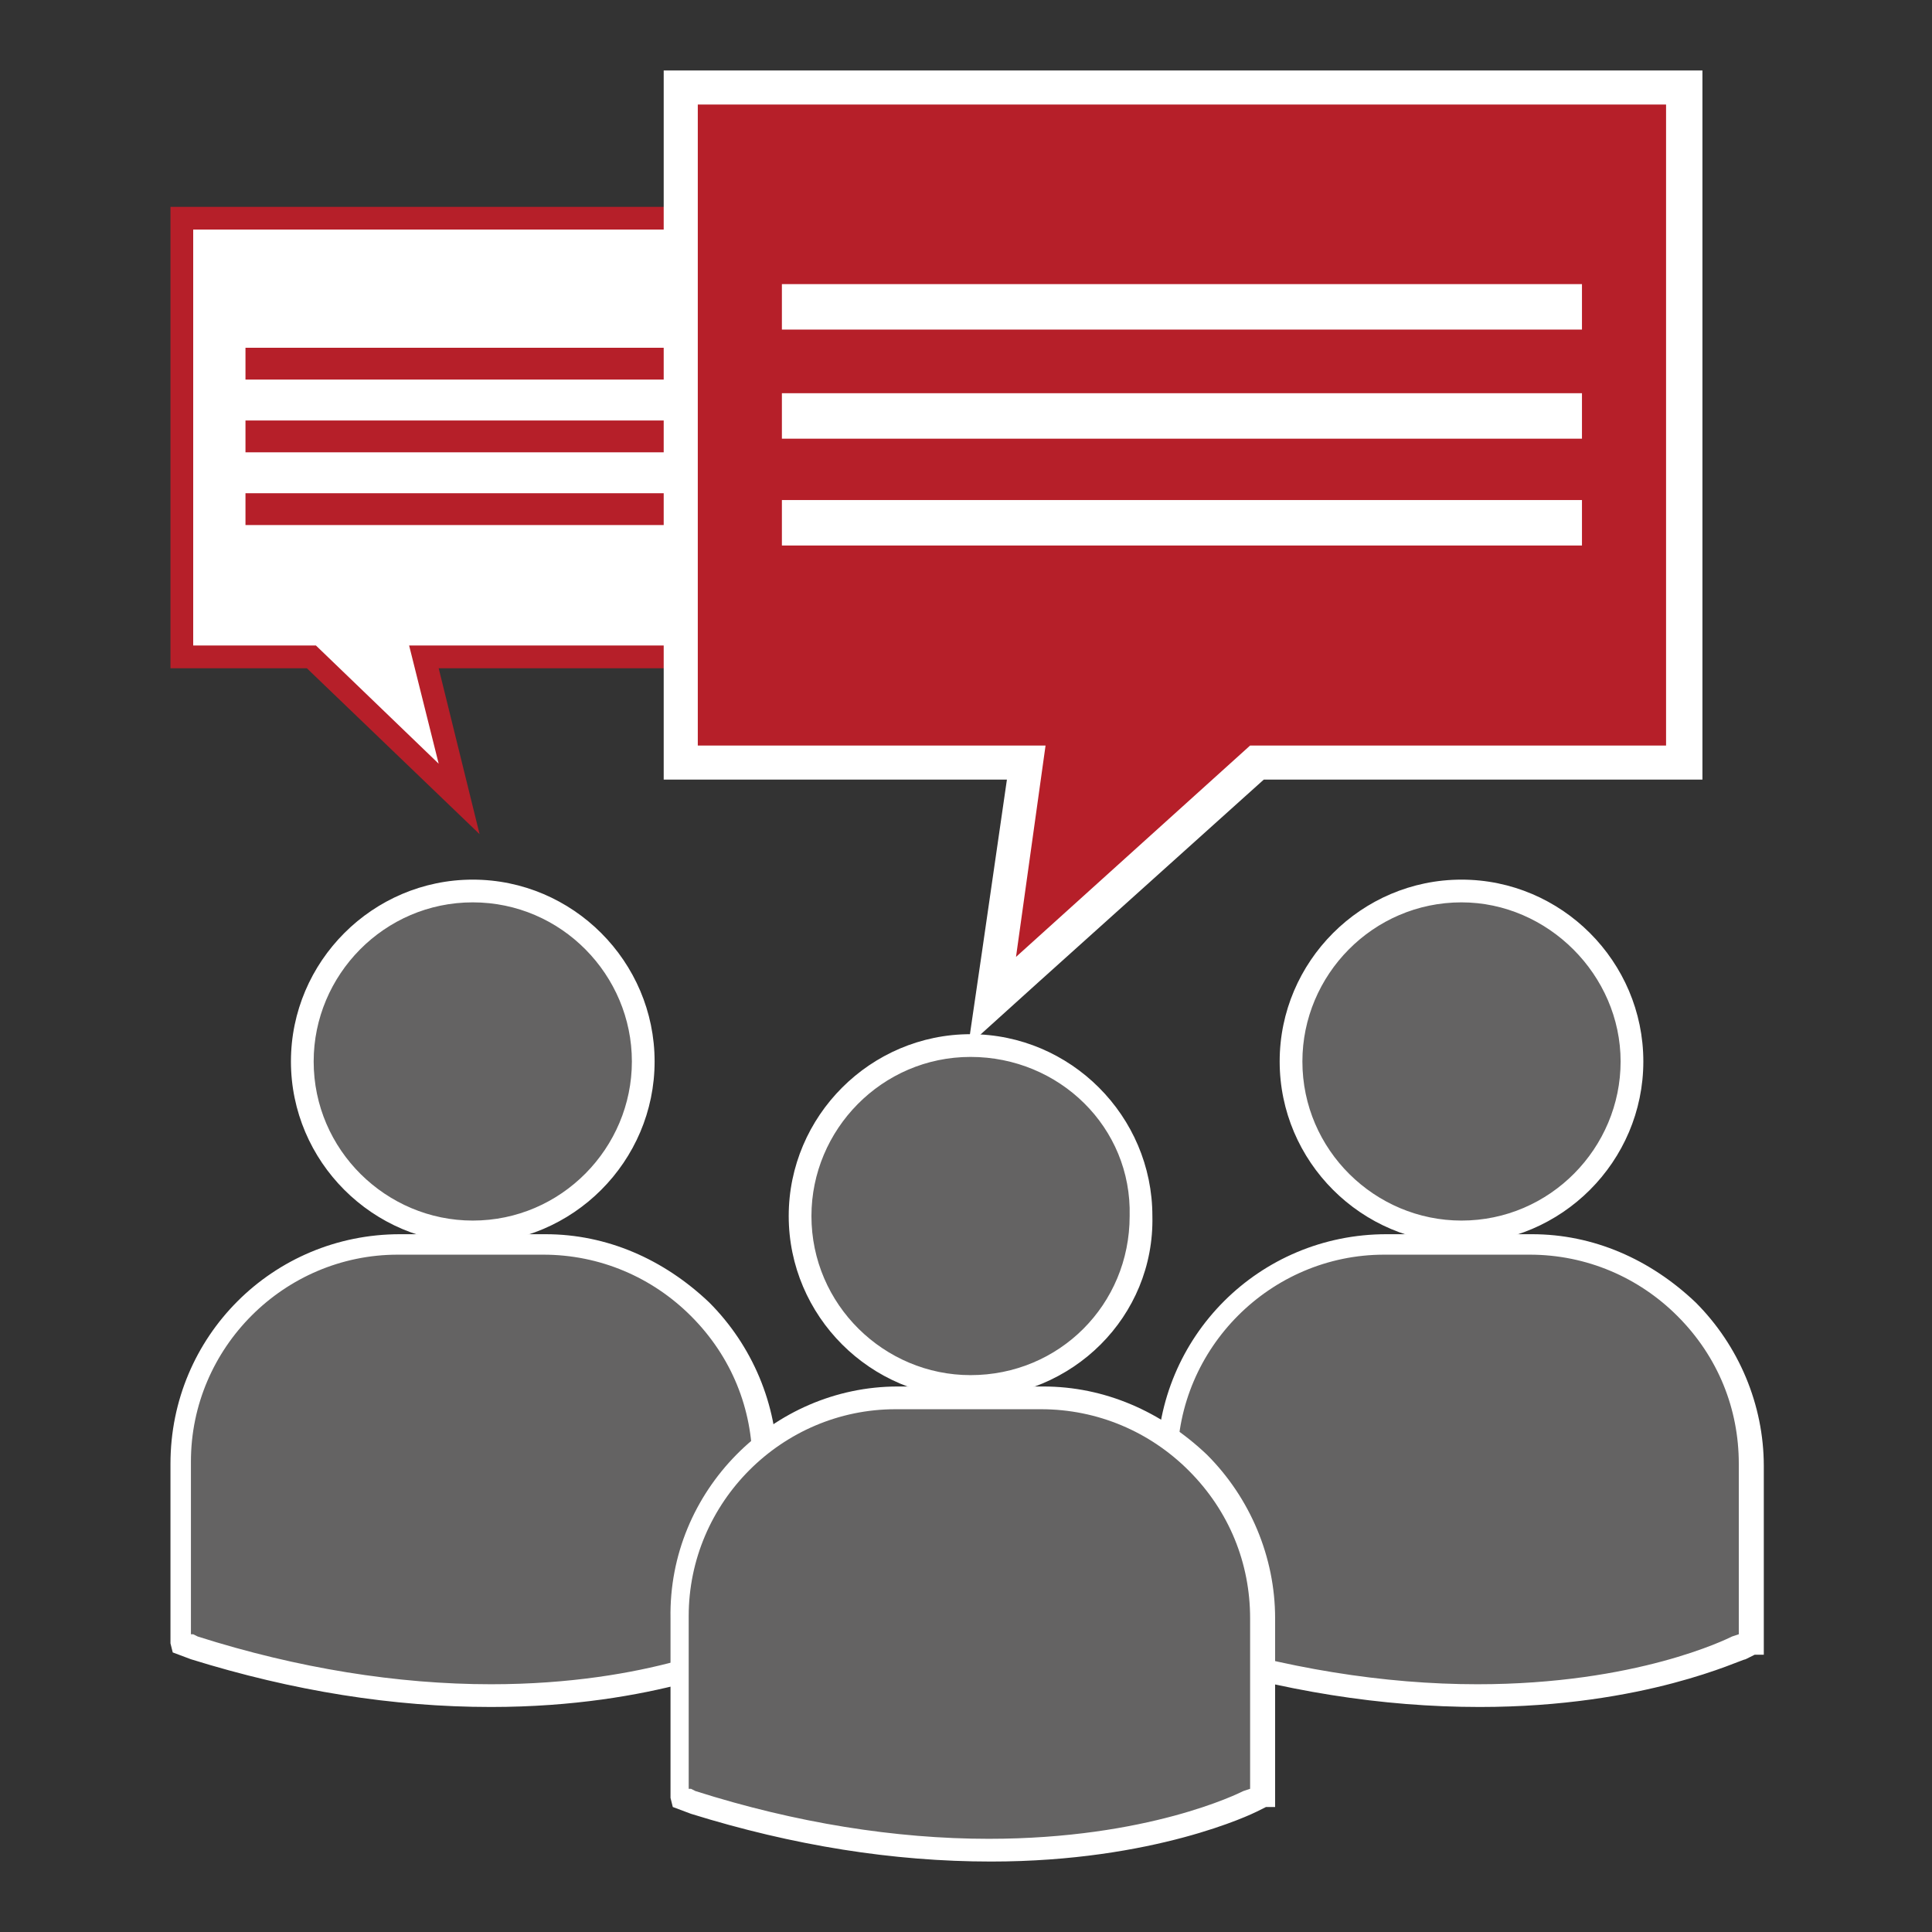 <?xml version="1.0" encoding="utf-8"?>
<!-- Generator: Adobe Illustrator 24.1.0, SVG Export Plug-In . SVG Version: 6.00 Build 0)  -->
<svg version="1.1" id="Ebene_1" xmlns="http://www.w3.org/2000/svg" xmlns:xlink="http://www.w3.org/1999/xlink" x="0px" y="0px"
	 viewBox="0 0 85 85" style="enable-background:new 0 0 85 85;" xml:space="preserve">
<rect x="0" y="0" width="85" height="85" fill="#333333" stroke="none"/>
<style type="text/css">
	.st0{fill:#FFFFFF;}
	.st1{fill:#B61F29;}
	.st2{fill:#646363;}
	.st3{fill:none;stroke:#646363;stroke-miterlimit:10;}
	.st4{fill:none;stroke:#646363;stroke-width:2;stroke-miterlimit:10;}
</style>
<g>
	<polygon class="st0" points="36.6,9.6 8,9.6 8,28.9 13.7,28.9 20.2,35.1 18.6,28.9 36.6,28.9 	"/>
	<path class="st1" d="M21.1,36.7l-7.6-7.3h-6V9.1h29.6v20.3H19.3L21.1,36.7z M8.5,28.4h5.4l5.4,5.2L18,28.4h18.1V10.1H8.5V28.4z"/>
</g>
<g>
	<g>
		<path class="st2" d="M20.8,54.2c4.2,0,7.5-3.4,7.5-7.5c0-4.2-3.4-7.5-7.5-7.5c-4.2,0-7.5,3.4-7.5,7.5
			C13.3,50.9,16.7,54.2,20.8,54.2L20.8,54.2z"/>
		<path class="st0" d="M20.8,54.7c-4.4,0-8-3.6-8-8c0-4.4,3.6-8,8-8c4.4,0,8,3.6,8,8C28.8,51.1,25.2,54.7,20.8,54.7z M20.8,39.7
			c-3.9,0-7,3.2-7,7c0,3.9,3.2,7,7,7c3.9,0,7-3.2,7-7C27.8,42.9,24.7,39.7,20.8,39.7z"/>
	</g>
	<g>
		<path class="st2" d="M24,54.8h-6.4c-5.3,0-9.6,4.3-9.6,9.6v7.8l0,0.1l0.5,0.2c5.1,1.6,9.5,2.1,13.1,2.1c7.1,0,11.2-2,11.4-2.1
			l0.5-0.3h0.1v-7.8C33.6,59.1,29.3,54.8,24,54.8L24,54.8z"/>
		<path class="st0" d="M21.6,75.1c-4.3,0-8.7-0.7-13.2-2.1l-0.8-0.3l-0.1-0.4l0-7.9c0-5.6,4.5-10.1,10.1-10.1H24
			c2.7,0,5.2,1.1,7.2,3c1.9,1.9,3,4.5,3,7.2v8.3h-0.4l-0.4,0.2C33.1,73,28.9,75.1,21.6,75.1z M8.5,71.9L8.7,72
			c4.4,1.4,8.8,2.1,12.9,2.1c7,0,11-2,11.2-2.1l0.3-0.1v-7.5c0-2.4-0.9-4.7-2.7-6.5c-1.7-1.7-4-2.7-6.5-2.7h-6.4
			c-5,0-9.1,4.1-9.1,9.1V71.9z"/>
	</g>
</g>
<g>
	<g>
		<path class="st2" d="M64.3,54.2c4.2,0,7.5-3.4,7.5-7.5c0-4.2-3.4-7.5-7.5-7.5c-4.2,0-7.5,3.4-7.5,7.5
			C56.7,50.9,60.1,54.2,64.3,54.2L64.3,54.2z"/>
		<path class="st0" d="M64.3,54.7c-4.4,0-8-3.6-8-8c0-4.4,3.6-8,8-8s8,3.6,8,8C72.3,51.1,68.7,54.7,64.3,54.7z M64.3,39.7
			c-3.9,0-7,3.2-7,7c0,3.9,3.2,7,7,7c3.9,0,7-3.2,7-7C71.3,42.9,68.1,39.7,64.3,39.7z"/>
	</g>
	<g>
		<path class="st2" d="M67.4,54.8h-6.4c-5.3,0-9.6,4.3-9.6,9.6v7.8l0,0.1l0.5,0.2c5.1,1.6,9.5,2.1,13.1,2.1c7.1,0,11.2-2,11.4-2.1
			l0.5-0.3h0.1v-7.8C77.1,59.1,72.8,54.8,67.4,54.8L67.4,54.8z"/>
		<path class="st0" d="M65.1,75.1c-4.3,0-8.7-0.7-13.2-2.1L51,72.7l-0.1-0.4l0-7.9c0-5.6,4.5-10.1,10.1-10.1h6.4
			c2.7,0,5.2,1.1,7.2,3c1.9,1.9,3,4.5,3,7.2v8.3h-0.4l-0.4,0.2C76.6,73,72.4,75.1,65.1,75.1z M51.9,71.9l0.2,0.1
			c4.4,1.4,8.8,2.1,12.9,2.1c7,0,11-2,11.2-2.1l0.3-0.1v-7.5c0-2.4-0.9-4.7-2.7-6.5c-1.7-1.7-4-2.7-6.5-2.7h-6.4
			c-5,0-9.1,4.1-9.1,9.1V71.9z"/>
	</g>
</g>
<g>
	<path class="st3" d="M58.1,6.5"/>
</g>
<g>
	<path class="st4" d="M19.2,31.9"/>
</g>
<g>
	<g>
		<rect x="10.8" y="15.3" class="st1" width="23.6" height="1.4"/>
	</g>
	<g>
		<rect x="10.8" y="18.5" class="st1" width="23.6" height="1.4"/>
	</g>
	<g>
		<rect x="10.8" y="21.7" class="st1" width="23.6" height="1.4"/>
	</g>
</g>
<g>
	<path class="st4" d="M28,6"/>
</g>
<g>
	<path class="st4" d="M44.1,6"/>
</g>
<g>
	<path class="st4" d="M42,23.4"/>
</g>
<g>
	<path class="st3" d="M39.1,9.7"/>
</g>
<g>
	<path class="st3" d="M51.5,3.7"/>
</g>
<g>
	<g>
		<path class="st2" d="M42.7,61c4.2,0,7.5-3.4,7.5-7.5c0-4.2-3.4-7.5-7.5-7.5c-4.2,0-7.5,3.4-7.5,7.5C35.2,57.7,38.6,61,42.7,61
			L42.7,61z"/>
		<path class="st0" d="M42.7,61.5c-4.4,0-8-3.6-8-8c0-4.4,3.6-8,8-8s8,3.6,8,8C50.8,57.9,47.2,61.5,42.7,61.5z M42.7,46.5
			c-3.9,0-7,3.2-7,7c0,3.9,3.2,7,7,7c3.9,0,7-3.1,7-7C49.8,49.6,46.6,46.5,42.7,46.5z"/>
	</g>
	<g>
		<path class="st2" d="M45.9,61.5h-6.4c-5.3,0-9.6,4.3-9.6,9.6V79l0,0.1l0.5,0.2c5.1,1.6,9.5,2.1,13.1,2.1c7.1,0,11.2-2,11.4-2.1
			l0.5-0.3h0.1v-7.8C55.6,65.9,51.2,61.5,45.9,61.5L45.9,61.5z"/>
		<path class="st0" d="M43.6,81.9c-4.3,0-8.7-0.7-13.2-2.1l-0.8-0.3l-0.1-0.4l0-7.9C29.4,65.6,34,61,39.5,61h6.4
			c2.7,0,5.2,1.1,7.2,3c1.9,1.9,3,4.5,3,7.2v8.3h-0.4l-0.4,0.2C55.1,79.8,50.8,81.9,43.6,81.9z M30.4,78.7l0.2,0.1
			c4.4,1.4,8.8,2.1,12.9,2.1c7,0,11-2,11.2-2.1l0.3-0.1v-7.5c0-2.4-0.9-4.7-2.7-6.5c-1.7-1.7-4-2.7-6.5-2.7h-6.4
			c-5,0-9.1,4.1-9.1,9.1V78.7z"/>
	</g>
</g>
<g>
	<polygon class="st1" points="45.1,33.6 30,33.6 30,3.8 74.1,3.8 74.1,33.6 55.3,33.6 43.6,44.1 	"/>
	<path class="st0" d="M73.3,4.6v28.2H55l-10.3,9.3l1.3-9.3H30.7V4.6H73.3 M74.8,3.1h-1.5H30.7h-1.5v1.5v28.2v1.5h1.5h13.6l-1.1,7.6
		L42.6,46l3.1-2.8l9.9-8.9h17.8h1.5v-1.5V4.6V3.1L74.8,3.1z"/>
</g>
<g>
	<g>
		<rect x="34.4" y="12.5" class="st0" width="35.2" height="2"/>
	</g>
	<g>
		<rect x="34.4" y="17.3" class="st0" width="35.2" height="2"/>
	</g>
	<g>
		<rect x="34.4" y="22" class="st0" width="35.2" height="2"/>
	</g>
</g>
</svg>
